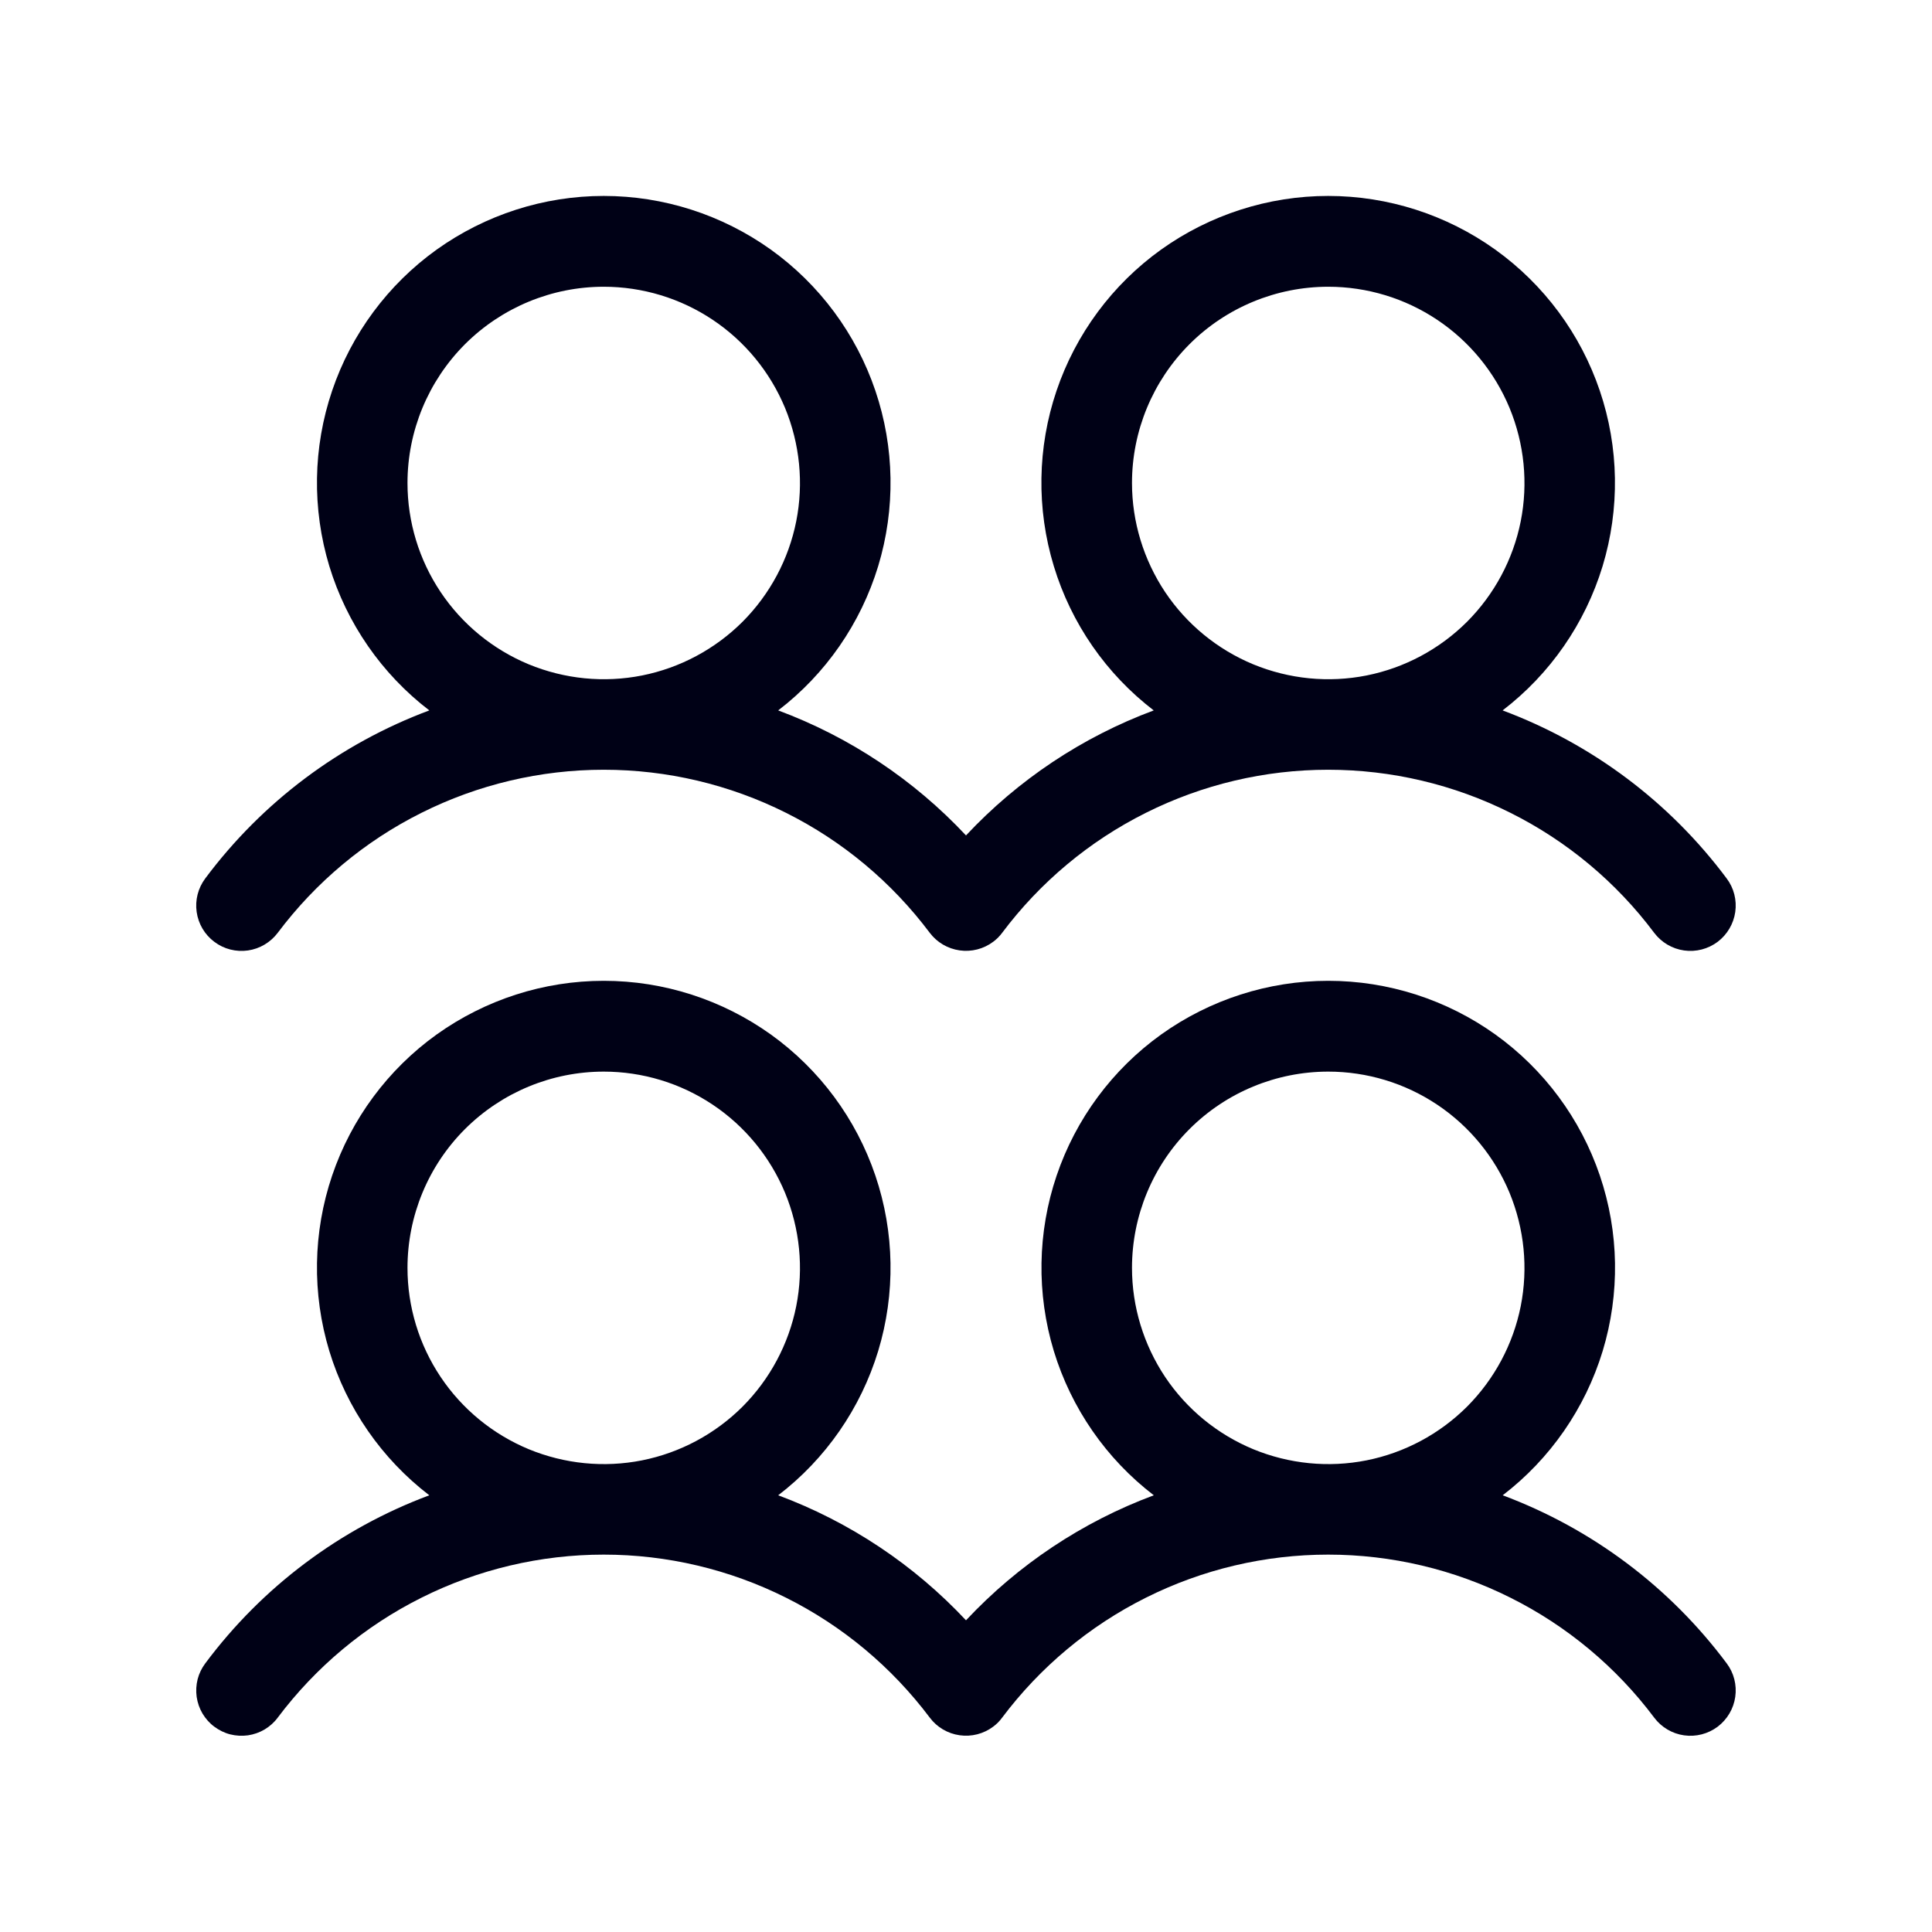 <svg width="24" height="24" viewBox="0 0 24 24" fill="none" xmlns="http://www.w3.org/2000/svg">
<path d="M2.663 11.7C2.782 11.79 2.932 11.828 3.08 11.807C3.227 11.786 3.36 11.707 3.45 11.588C3.922 10.959 4.533 10.448 5.236 10.097C5.939 9.745 6.714 9.562 7.5 9.562C8.286 9.562 9.061 9.745 9.764 10.097C10.467 10.448 11.078 10.959 11.55 11.588C11.64 11.707 11.773 11.785 11.921 11.806C12.068 11.827 12.218 11.789 12.338 11.699C12.38 11.668 12.418 11.63 12.449 11.588C12.921 10.959 13.532 10.448 14.235 10.097C14.938 9.745 15.713 9.562 16.499 9.562C17.285 9.562 18.06 9.745 18.763 10.097C19.466 10.448 20.078 10.959 20.549 11.588C20.639 11.707 20.772 11.786 20.92 11.807C21.068 11.828 21.218 11.789 21.337 11.7C21.456 11.61 21.535 11.476 21.556 11.329C21.577 11.181 21.539 11.031 21.449 10.912C20.741 9.963 19.775 9.239 18.666 8.825C19.257 8.372 19.691 7.745 19.908 7.033C20.124 6.32 20.112 5.558 19.873 4.853C19.634 4.148 19.18 3.535 18.575 3.101C17.97 2.668 17.244 2.434 16.499 2.434C15.755 2.434 15.029 2.668 14.423 3.101C13.818 3.535 13.364 4.148 13.125 4.853C12.886 5.558 12.874 6.32 13.091 7.033C13.307 7.745 13.741 8.372 14.332 8.825C13.445 9.155 12.647 9.687 12 10.378C11.353 9.687 10.554 9.155 9.667 8.825C10.258 8.372 10.692 7.745 10.909 7.033C11.125 6.32 11.113 5.558 10.874 4.853C10.635 4.148 10.181 3.535 9.576 3.101C8.97 2.668 8.245 2.434 7.5 2.434C6.755 2.434 6.03 2.668 5.424 3.101C4.819 3.535 4.365 4.148 4.126 4.853C3.887 5.558 3.875 6.32 4.091 7.033C4.308 7.745 4.742 8.372 5.333 8.825C4.224 9.239 3.258 9.963 2.55 10.912C2.46 11.032 2.422 11.182 2.443 11.329C2.464 11.477 2.543 11.611 2.663 11.7ZM16.5 3.562C16.982 3.562 17.453 3.705 17.854 3.973C18.255 4.241 18.567 4.622 18.752 5.067C18.936 5.513 18.985 6.003 18.891 6.476C18.797 6.948 18.564 7.383 18.224 7.724C17.883 8.064 17.448 8.297 16.976 8.391C16.503 8.485 16.013 8.436 15.567 8.252C15.122 8.067 14.741 7.755 14.473 7.354C14.206 6.953 14.062 6.482 14.062 6C14.062 5.354 14.319 4.734 14.776 4.276C15.233 3.819 15.854 3.562 16.5 3.562ZM7.5 3.562C7.982 3.562 8.453 3.705 8.854 3.973C9.255 4.241 9.567 4.622 9.752 5.067C9.936 5.513 9.985 6.003 9.891 6.476C9.797 6.948 9.564 7.383 9.224 7.724C8.883 8.064 8.448 8.297 7.976 8.391C7.503 8.485 7.013 8.436 6.567 8.252C6.122 8.067 5.741 7.755 5.473 7.354C5.205 6.953 5.062 6.482 5.062 6C5.062 5.354 5.319 4.734 5.776 4.276C6.234 3.819 6.854 3.562 7.5 3.562ZM18.667 18.575C19.258 18.122 19.692 17.495 19.909 16.783C20.125 16.07 20.113 15.308 19.874 14.603C19.635 13.898 19.181 13.285 18.576 12.851C17.971 12.418 17.245 12.184 16.5 12.184C15.755 12.184 15.03 12.418 14.424 12.851C13.819 13.285 13.365 13.898 13.126 14.603C12.887 15.308 12.875 16.07 13.091 16.783C13.308 17.495 13.742 18.122 14.333 18.575C13.446 18.905 12.647 19.437 12 20.128C11.353 19.437 10.554 18.905 9.667 18.575C10.258 18.122 10.692 17.495 10.909 16.783C11.125 16.07 11.113 15.308 10.874 14.603C10.635 13.898 10.181 13.285 9.576 12.851C8.97 12.418 8.245 12.184 7.5 12.184C6.755 12.184 6.03 12.418 5.424 12.851C4.819 13.285 4.365 13.898 4.126 14.603C3.887 15.308 3.875 16.07 4.091 16.783C4.308 17.495 4.742 18.122 5.333 18.575C4.224 18.989 3.258 19.713 2.55 20.663C2.506 20.722 2.473 20.789 2.455 20.86C2.437 20.932 2.433 21.006 2.443 21.079C2.454 21.153 2.478 21.223 2.516 21.287C2.554 21.35 2.603 21.406 2.663 21.45C2.722 21.494 2.789 21.527 2.86 21.545C2.932 21.563 3.006 21.567 3.08 21.557C3.153 21.546 3.223 21.522 3.287 21.484C3.35 21.446 3.406 21.397 3.45 21.337C3.922 20.709 4.533 20.198 5.236 19.847C5.939 19.495 6.714 19.312 7.5 19.312C8.286 19.312 9.061 19.495 9.764 19.847C10.467 20.198 11.078 20.709 11.55 21.337C11.64 21.457 11.773 21.535 11.921 21.556C12.068 21.577 12.218 21.539 12.338 21.449C12.38 21.418 12.418 21.38 12.449 21.337C12.921 20.709 13.532 20.198 14.235 19.847C14.938 19.495 15.713 19.312 16.499 19.312C17.285 19.312 18.06 19.495 18.763 19.847C19.466 20.198 20.078 20.709 20.549 21.337C20.639 21.457 20.772 21.536 20.92 21.557C21.068 21.578 21.218 21.539 21.337 21.45C21.456 21.36 21.535 21.227 21.556 21.079C21.577 20.931 21.539 20.781 21.449 20.662C20.741 19.713 19.775 18.989 18.667 18.575ZM7.5 13.312C7.982 13.312 8.453 13.455 8.854 13.723C9.255 13.991 9.567 14.372 9.752 14.817C9.936 15.263 9.985 15.753 9.891 16.226C9.797 16.698 9.564 17.133 9.224 17.474C8.883 17.814 8.448 18.047 7.976 18.141C7.503 18.235 7.013 18.186 6.567 18.002C6.122 17.817 5.741 17.505 5.473 17.104C5.205 16.703 5.062 16.232 5.062 15.75C5.062 15.104 5.319 14.483 5.776 14.026C6.234 13.569 6.854 13.312 7.5 13.312ZM16.5 13.312C16.982 13.312 17.453 13.455 17.854 13.723C18.255 13.991 18.567 14.372 18.752 14.817C18.936 15.263 18.985 15.753 18.891 16.226C18.797 16.698 18.564 17.133 18.224 17.474C17.883 17.814 17.448 18.047 16.976 18.141C16.503 18.235 16.013 18.186 15.567 18.002C15.122 17.817 14.741 17.505 14.473 17.104C14.206 16.703 14.062 16.232 14.062 15.75C14.062 15.104 14.319 14.483 14.776 14.026C15.233 13.569 15.854 13.312 16.5 13.312Z" fill="#000116"/>
</svg>
